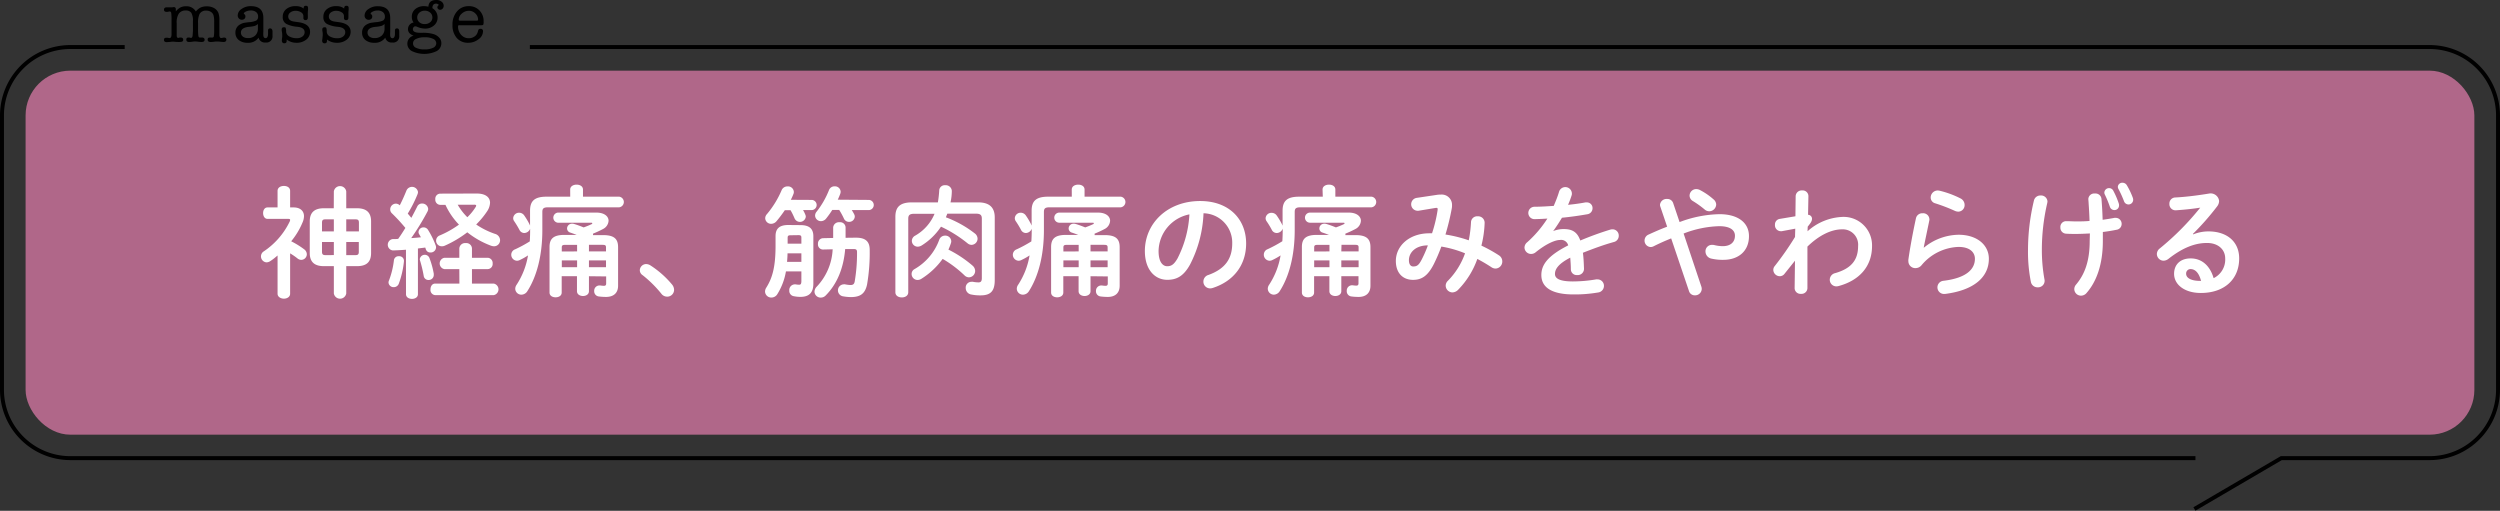 <svg xmlns="http://www.w3.org/2000/svg" viewBox="0 0 633 129.34"><rect x="0" y="0" width="633" height="129.34" fill="#333333" stroke="none"/><defs><style>.cls-1{fill:none;stroke:#000;stroke-miterlimit:10}.cls-3{fill:#fff}</style></defs><g id="レイヤー_2" data-name="レイヤー 2"><g id="レイヤー_1-2" data-name="レイヤー 1"><path class="cls-1" d="M134.16 11.91h481a17.33 17.33 0 0117.34 17.31v69.51A17.33 17.33 0 01615.19 116h-37.57l-22 12.87"/><path class="cls-1" d="M555.89 116H17.81A17.33 17.33 0 01.5 98.73V29.22a17.33 17.33 0 0117.31-17.31h13.76"/><rect x="6.48" y="17.89" width="620.03" height="92.17" rx="11.33" fill="#b06789"/><path class="cls-3" d="M73.46 74.37c0 .82-.79 1.25-1.57 1.25s-1.61-.43-1.61-1.25v-9.68c-.57.49-1.18 1-1.78 1.38a1.86 1.86 0 01-1 .36 1.51 1.51 0 01-.69-2.8 19 19 0 006.56-7.57 1.14 1.14 0 00.09-.37c0-.21-.15-.27-.52-.27h-5.2c-.75 0-1.12-.74-1.12-1.47s.37-1.43 1.12-1.43h2.54v-4.18c0-.86.79-1.26 1.61-1.26s1.57.4 1.57 1.26v4.18h.88c1.63 0 2.63.85 2.63 2.22a4.12 4.12 0 01-.37 1.59 18.7 18.7 0 01-2.87 4.76 21.86 21.86 0 013.24 2 1.62 1.62 0 01.72 1.28 1.44 1.44 0 01-1.42 1.43 1.57 1.57 0 01-.94-.36 16.81 16.81 0 00-1.87-1.29zm11.07-25.91a1.59 1.59 0 013.14 0v4.27h2.72c2.48 0 3.57 1.16 3.57 3.33v8c0 2.41-1.3 3.33-3.57 3.33h-2.72v6.9a1.59 1.59 0 01-3.14 0v-6.9H82c-2.48 0-3.57-1.16-3.57-3.33v-8c0-2.17 1.09-3.33 3.57-3.33h2.51zm0 10.13v-3.05h-2.15c-.66 0-.85.24-.85.85v2.2zm0 6v-3.31h-3v2.47c0 .61.22.85.85.85zm3.14-6h3.21v-2.2c0-.61-.18-.85-.85-.85h-2.36zm0 2.69v3.32H90c.67 0 .85-.24.85-.85v-2.47zM102.79 63.23c-1.15.09-2.27.15-3.33.18a1.45 1.45 0 01-.06-2.87c.46 0 .94 0 1.42-.06.64-.88 1.24-1.83 1.82-2.77A44.32 44.32 0 0099.22 54a1.33 1.33 0 01-.42-1 1.46 1.46 0 011.42-1.44 1.4 1.4 0 011 .43c.6-1.16 1.18-2.47 1.69-3.73a1.53 1.53 0 012.93.37 1.81 1.81 0 01-.12.55 32.79 32.79 0 01-2.48 4.91c.31.34.61.71.91 1.07.55-1 1.06-2 1.48-2.84a1.31 1.31 0 011.21-.79 1.52 1.52 0 011.58 1.37 1.56 1.56 0 01-.19.68 63.36 63.36 0 01-4.11 6.71c.82-.06 1.63-.12 2.45-.21-.15-.28-.3-.55-.45-.8a1 1 0 01-.15-.58 1.25 1.25 0 011.3-1.13 1.33 1.33 0 011.11.64 21.24 21.24 0 011.94 3.94 1.55 1.55 0 01.09.49 1.35 1.35 0 01-1.41 1.29 1.16 1.16 0 01-1.18-.82c-.06-.16-.09-.31-.15-.43-.61.09-1.24.15-1.85.24v11.57c0 .79-.75 1.19-1.51 1.19s-1.51-.4-1.51-1.19zM101 64.88a1.16 1.16 0 011.28 1.12v.15a22.63 22.63 0 01-1.3 5.67 1.35 1.35 0 01-1.27.89 1.27 1.27 0 01-1.34-1.19 1.19 1.19 0 01.13-.52 21.16 21.16 0 001.24-5.1 1.16 1.16 0 011.26-1.02zm8.83 4.48v.28a1.27 1.27 0 01-1.3 1.25 1.18 1.18 0 01-1.24-1 32.2 32.2 0 00-.94-3.94 1.28 1.28 0 01-.06-.33 1.27 1.27 0 012.45-.28 21.44 21.44 0 011.1 4.02zm6.47-1.22h-3.78a1.46 1.46 0 010-2.87h3.78v-2.38a1.46 1.46 0 011.6-1.34 1.43 1.43 0 011.6 1.34v2.38h4a1.33 1.33 0 011.24 1.44 1.3 1.3 0 01-1.24 1.43h-4v3.66h5.5a1.49 1.49 0 010 2.93h-14.8a1.3 1.3 0 01-1.2-1.46c0-.73.39-1.47 1.21-1.47h6.11zM120.69 49c2.24 0 3.39.94 3.39 2.35a4.21 4.21 0 01-.69 2.07 21 21 0 01-2.82 3.42 19.42 19.42 0 004.78 2.38 1.7 1.7 0 011.27 1.59 1.53 1.53 0 01-1.54 1.55 2.49 2.49 0 01-.76-.15 21.76 21.76 0 01-6-3.39 28 28 0 01-5.71 3.39 1.8 1.8 0 01-.76.15 1.42 1.42 0 01-.45-2.77 24.3 24.3 0 004.81-2.72 17.84 17.84 0 01-3.42-5h-1.36a1.3 1.3 0 01-1.21-1.44 1.28 1.28 0 011.21-1.4zm-4.8 2.84a14.87 14.87 0 002.44 3.16 13.13 13.13 0 002.09-2.56.91.91 0 00.15-.37c0-.18-.18-.24-.48-.24zM144.37 48c0-.85.82-1.25 1.63-1.25s1.61.4 1.61 1.25v1.8h9.19a1.36 1.36 0 010 2.69h-18c-1.17 0-1.48.3-1.48 1.19v4.6c0 6.38-1.39 11.69-3.78 15.42a1.8 1.8 0 01-1.51.91 1.54 1.54 0 01-1.57-1.49 1.82 1.82 0 01.33-1 19.34 19.34 0 002.9-7.45 15 15 0 01-2 1.13 1.66 1.66 0 01-.79.22 1.51 1.51 0 01-1.45-1.53 1.46 1.46 0 011-1.37 33 33 0 003.69-2c.06-.94.09-1.92.09-2.9v-.3a1.64 1.64 0 01-1.5 1.08 1.38 1.38 0 01-1.21-.8 22.91 22.91 0 00-1.33-2.2 1.3 1.3 0 01-.25-.77 1.48 1.48 0 011.52-1.37 1.57 1.57 0 011.24.64 19.5 19.5 0 011.39 2.32c0 .09.09.21.12.28v-3.76c0-2.44 1.12-3.54 4.17-3.54h6zm4.75 21.94v3.79c0 .82-.76 1.22-1.51 1.22s-1.52-.4-1.52-1.22v-3.79h-3.87v4.12c0 .83-.75 1.22-1.54 1.22s-1.54-.39-1.54-1.22V62.53c0-2.14 1.06-3.05 3.78-3.05H146c-.6-.25-1.15-.43-1.57-.58a1.1 1.1 0 01-.85-1.07 1.23 1.23 0 011.27-1.19 1.46 1.46 0 01.49.06c.81.24 1.63.55 2.45.88.66-.24 1.3-.49 2-.82a.29.29 0 00.18-.21c0-.1-.09-.16-.27-.16h-8.47a1.29 1.29 0 010-2.56H151c2.09 0 3.09 1 3.09 2.07a2.51 2.51 0 01-1.43 2.1 25.84 25.84 0 01-2.51 1.16 1 1 0 010 .3v.07h2.57c2.72 0 3.78.91 3.78 3.05v9.76c0 1.89-1.18 2.84-3.06 2.84a13.8 13.8 0 01-1.84-.12 1.31 1.31 0 01-1.15-1.37 1.33 1.33 0 011.3-1.41h.25a6.84 6.84 0 00.94.09c.36 0 .54-.18.54-.58v-1.8zm-3-6.28V62h-3c-.7 0-.88.15-.88.67v1zm0 4v-1.72h-3.87v1.71zm3-4h4.32v-1c0-.52-.18-.67-.87-.67h-3.45zm0 2.28v1.71h4.32v-1.71zM162 68.45a1.62 1.62 0 011.63-1.59 2.09 2.09 0 011.06.34 24.1 24.1 0 015.44 4.8 2.2 2.2 0 01.55 1.4 1.73 1.73 0 01-1.76 1.71 1.83 1.83 0 01-1.48-.76 29.62 29.62 0 00-4.72-4.67 1.52 1.52 0 01-.72-1.23zM202.7 57c2.3 0 3.24 1 3.24 2.81v12c0 2.29-1.06 3.36-3.3 3.36A8.54 8.54 0 01201 75a1.36 1.36 0 01-1.15-1.44 1.43 1.43 0 011.37-1.56h.21a6.44 6.44 0 00.88.09c.42 0 .6-.15.6-1v-2.37H199a15.82 15.82 0 01-2.15 5.71 1.76 1.76 0 01-1.51.91 1.58 1.58 0 01-1.63-1.49 1.85 1.85 0 01.3-1c1.48-2.35 2.36-5.06 2.36-10.62v-2.45c0-1.86.94-2.81 3.23-2.81zm2.9-6.38a1.29 1.29 0 010 2.57h-2.27a7.53 7.53 0 01.55 1.1 1.47 1.47 0 01.15.58 1.49 1.49 0 01-2.87.36c-.28-.64-.58-1.31-1-2h-1.45a33.31 33.31 0 01-2.09 2.77 1.8 1.8 0 01-1.36.67 1.48 1.48 0 01-1.51-1.41 1.58 1.58 0 01.45-1.06 24.07 24.07 0 003.69-6 1.57 1.57 0 011.48-1 1.47 1.47 0 011.63 1.38 1.34 1.34 0 01-.13.61c-.18.46-.39.92-.63 1.4zm-2.69 13.52h-3.51c0 .74-.06 1.44-.12 2.17h3.63zm-2.72-4.57c-.61 0-.76.15-.76.67v1.46h3.48v-1.49c0-.52-.15-.67-.75-.67zm16.33.61h.21c2.54 0 3.48 1.06 3.48 3.11a47.63 47.63 0 01-.66 8.7c-.49 2.38-1.73 3.23-4.12 3.23a11.5 11.5 0 01-1.9-.18 1.53 1.53 0 01.12-3.05 1.13 1.13 0 01.3 0 9 9 0 001.36.18c.7 0 1-.24 1.12-1a42.84 42.84 0 00.57-7.32c0-.58-.18-.79-.84-.79H214c-.42 4.94-2.09 8.88-4.93 11.75a1.71 1.71 0 01-1.24.54 1.55 1.55 0 01-1.6-1.49 1.91 1.91 0 01.6-1.31 14.73 14.73 0 004-9.43l-2.44.06a1.28 1.28 0 01-1.28-1.41 1.35 1.35 0 011.28-1.46l2.57-.06v-2.67a1.45 1.45 0 011.6-1.31 1.37 1.37 0 011.54 1.28v2.66zm3.54-9.56a1.29 1.29 0 010 2.57h-4.39c.22.36.43.7.61 1.07a1.23 1.23 0 01.15.64 1.42 1.42 0 01-1.43 1.28 1.39 1.39 0 01-1.33-.86 18.62 18.62 0 00-1.18-2.16h-1.76a23 23 0 01-1.54 2.16 1.72 1.72 0 01-1.33.68 1.48 1.48 0 01-1.48-1.41 1.56 1.56 0 01.39-1 21.87 21.87 0 003.15-5.5 1.47 1.47 0 011.42-.91 1.43 1.43 0 011.51 1.34 1.57 1.57 0 01-.12.61 14.25 14.25 0 01-.61 1.43zM239.86 54.1l-.36.92a27.56 27.56 0 017.29 4.06 1.71 1.71 0 01.73 1.34A1.58 1.58 0 01246 62a1.64 1.64 0 01-1.06-.43 32.91 32.91 0 00-6.68-4.18 16 16 0 01-4.84 4.73 2.06 2.06 0 01-1 .34 1.49 1.49 0 01-1.54-1.46 1.53 1.53 0 01.85-1.34 11.39 11.39 0 004.9-5.53h-5.17c-1.18 0-1.49.4-1.49 1.25V74c0 .89-.81 1.31-1.63 1.31s-1.63-.42-1.63-1.31V54.9c0-2.44 1.12-3.66 4.2-3.66h6.56a25.92 25.92 0 00.34-3 1.38 1.38 0 011.51-1.34 1.53 1.53 0 011.68 1.44 13.5 13.5 0 01-.33 2.9h7c3 0 4.2 1.43 4.2 3.81v15.87c0 2.75-1 3.87-3.6 3.87a11.31 11.31 0 01-2.45-.24 1.66 1.66 0 01-1.3-1.65 1.46 1.46 0 011.45-1.55 1.71 1.71 0 01.37 0 7.79 7.79 0 001.42.15c.57 0 .84-.28.84-1.07V55.35c0-.85-.33-1.25-1.48-1.25zm6.36 13.13a1.83 1.83 0 01.69 1.37 1.62 1.62 0 01-1.57 1.62 1.6 1.6 0 01-1.15-.52 29.33 29.33 0 00-5.51-4.15 19.12 19.12 0 01-5.32 5 1.88 1.88 0 01-1.06.34 1.52 1.52 0 01-1.48-1.53 1.38 1.38 0 01.73-1.22 14.1 14.1 0 006.26-7.41 1.54 1.54 0 011.48-1.07 1.49 1.49 0 011.57 1.43 1.55 1.55 0 01-.09.49 15.09 15.09 0 01-.63 1.62 29.3 29.3 0 016.08 4.03zM271.37 48c0-.85.82-1.25 1.64-1.25s1.6.4 1.6 1.25v1.8h9.19a1.36 1.36 0 010 2.69h-18c-1.18 0-1.48.3-1.48 1.19v4.6c0 6.38-1.4 11.69-3.78 15.42a1.81 1.81 0 01-1.52.91 1.55 1.55 0 01-1.57-1.49 1.82 1.82 0 01.33-1 19.5 19.5 0 002.91-7.45 15.11 15.11 0 01-2 1.13 1.63 1.63 0 01-.79.22 1.52 1.52 0 01-1.45-1.53 1.48 1.48 0 011-1.37 33 33 0 003.69-2c.06-.94.09-1.92.09-2.9v-.3a1.64 1.64 0 01-1.5 1.08 1.39 1.39 0 01-1.21-.8 21 21 0 00-1.33-2.2 1.35 1.35 0 01-.24-.77 1.47 1.47 0 011.51-1.37 1.56 1.56 0 011.24.64 18.25 18.25 0 011.39 2.32c0 .09.09.21.12.28v-3.76c0-2.44 1.12-3.54 4.17-3.54h6zm4.75 21.94v3.79c0 .82-.76 1.22-1.51 1.22s-1.51-.4-1.51-1.22v-3.79h-3.87v4.12c0 .83-.76 1.22-1.55 1.22s-1.54-.39-1.54-1.22V62.53c0-2.14 1.06-3.05 3.78-3.05H273c-.61-.25-1.15-.43-1.58-.58a1.09 1.09 0 01-.84-1.07 1.22 1.22 0 011.27-1.19 1.4 1.4 0 01.48.06c.82.24 1.63.55 2.45.88.66-.24 1.3-.49 2-.82a.29.29 0 00.18-.21c0-.1-.09-.16-.28-.16h-8.46a1.28 1.28 0 010-2.56H278c2.08 0 3.08 1 3.08 2.07a2.49 2.49 0 01-1.42 2.1 24.78 24.78 0 01-2.51 1.16 1 1 0 010 .3v.07h2.57c2.72 0 3.78.91 3.78 3.05v9.76c0 1.89-1.18 2.84-3 2.84a13.94 13.94 0 01-1.85-.12 1.31 1.31 0 01-1.15-1.37 1.34 1.34 0 011.3-1.41h.2a7 7 0 00.94.09c.36 0 .55-.18.55-.58v-1.8zm-3-6.28V62h-3c-.69 0-.87.15-.87.67v1zm0 4v-1.72h-3.87v1.71zm3-4h4.33v-1c0-.52-.19-.67-.88-.67h-3.45zm0 2.28v1.71h4.33v-1.71zM289.88 63.56c0-7 5.71-12.66 14-12.66 7.38 0 11.64 4.67 11.64 10.74 0 5.53-3.23 9.58-8.43 11.26a2.06 2.06 0 01-.7.12 1.7 1.7 0 01-1.69-1.73 1.74 1.74 0 011.3-1.68c4.29-1.56 6-4.18 6-8a7.43 7.43 0 00-7.27-7.61 30.89 30.89 0 01-3.42 13c-1.66 3-3.45 3.85-5.78 3.85-3.08-.02-5.65-2.52-5.65-7.29zm3.47 0c0 2.81 1.09 3.85 2.18 3.85s1.76-.49 2.63-2a27.74 27.74 0 003-11.13 9.64 9.64 0 00-7.81 9.28zM334.87 48c0-.85.82-1.25 1.64-1.25s1.6.4 1.6 1.25v1.8h9.19a1.36 1.36 0 010 2.69h-18c-1.18 0-1.48.3-1.48 1.19v4.6c0 6.38-1.39 11.69-3.78 15.42a1.81 1.81 0 01-1.52.91 1.55 1.55 0 01-1.52-1.49 1.82 1.82 0 01.33-1 19.34 19.34 0 002.91-7.45 15.11 15.11 0 01-2 1.13 1.63 1.63 0 01-.78.22 1.52 1.52 0 01-1.46-1.57 1.48 1.48 0 011-1.37 33 33 0 003.69-2c.06-.94.09-1.92.09-2.9v-.3a1.63 1.63 0 01-1.55 1.12 1.39 1.39 0 01-1.21-.8 21 21 0 00-1.33-2.2 1.35 1.35 0 01-.24-.77 1.47 1.47 0 011.55-1.34 1.56 1.56 0 011.24.64 18.25 18.25 0 011.39 2.32c0 .09.09.21.12.28v-3.79c0-2.44 1.12-3.54 4.18-3.54h6zm4.75 21.94v3.79c0 .82-.75 1.22-1.51 1.22s-1.51-.4-1.51-1.22v-3.79h-3.87v4.12c0 .83-.76 1.22-1.55 1.22s-1.54-.39-1.54-1.22V62.53c0-2.14 1.06-3.05 3.78-3.05h3.06c-.61-.25-1.15-.43-1.58-.58a1.09 1.09 0 01-.84-1.07 1.22 1.22 0 011.27-1.19 1.4 1.4 0 01.48.06c.82.24 1.63.55 2.45.88.67-.24 1.3-.49 2-.82a.29.29 0 00.18-.21c0-.1-.09-.16-.27-.16h-8.47a1.28 1.28 0 010-2.56h9.8c2.08 0 3.08 1 3.08 2.07a2.49 2.49 0 01-1.42 2.1 24.78 24.78 0 01-2.51 1.16 1 1 0 010 .3v.07h2.57c2.72 0 3.78.91 3.78 3.05v9.76c0 1.89-1.18 2.84-3 2.84a13.94 13.94 0 01-1.85-.12 1.32 1.32 0 01-1.15-1.42 1.34 1.34 0 011.3-1.41h.19a6.72 6.72 0 00.93.09c.37 0 .55-.18.55-.58v-1.8zm-3-6.28V62h-3c-.69 0-.87.15-.87.67v1zm0 4v-1.72h-3.87v1.71zm3-4H344v-1c0-.52-.18-.67-.88-.67h-3.45zm0 2.28v1.71H344v-1.71zM363.81 49.34a4.64 4.64 0 01.91-.06 2.6 2.6 0 012.93 2.72 3.38 3.38 0 01-.06.76 60.26 60.26 0 01-1.6 6.62 33.94 33.94 0 015.9 1.47 31.14 31.14 0 00.57-4.64 1.55 1.55 0 011.69-1.44 1.64 1.64 0 011.76 1.62 26.64 26.64 0 01-.82 5.8 36.18 36.18 0 014.45 2.47 1.8 1.8 0 01.84 1.53 1.78 1.78 0 01-1.69 1.81 1.86 1.86 0 01-1.06-.34 40.87 40.87 0 00-3.57-2.1 21.27 21.27 0 01-4.83 7.78 2.1 2.1 0 01-1.49.7 1.74 1.74 0 01-1.69-1.71 1.71 1.71 0 01.51-1.19 18.86 18.86 0 004.39-7 27.61 27.61 0 00-6-1.71 43.41 43.41 0 01-1.87 4.37c-1.55 3.08-3.12 4.06-5.3 4.06-2.51 0-4.35-1.65-4.35-4.79 0-3.82 3.42-7 8.47-7h.69a35.31 35.31 0 001.42-5.92v-.25c0-.27-.18-.3-.6-.24l-4.23.7a1.46 1.46 0 01-.34 0 1.64 1.64 0 01-.12-3.26zM360 65.67a31 31 0 001.54-3.54c-3.14 0-4.8 1.83-4.8 3.75 0 1.1.48 1.59 1.08 1.59.91 0 1.4-.27 2.18-1.8zM393.29 58.5a7.14 7.14 0 012.61-.5c2.08 0 3.44.64 4.23 2.9a79.41 79.41 0 017.56-2.75 2.25 2.25 0 01.61-.09 1.58 1.58 0 011.57 1.65 1.6 1.6 0 01-1.21 1.56C406 62 403.34 63 400.79 64c.16 1.13.22 2.47.28 4.06a1.59 1.59 0 01-1.73 1.59 1.48 1.48 0 01-1.6-1.41c0-1.16-.09-2.13-.15-3-3.15 1.62-3.87 3-3.87 4.12s1.09 1.9 4.56 1.9a35.75 35.75 0 005.87-.52 1.35 1.35 0 01.33 0 1.62 1.62 0 011.64 1.67 1.68 1.68 0 01-1.51 1.65 34.88 34.88 0 01-6.2.49c-5.72 0-8.14-1.92-8.14-4.91 0-2.44 1.42-4.79 6.8-7.51a1.84 1.84 0 00-2.07-1.37c-1.12 0-3.33.82-6.2 3.14a1.81 1.81 0 01-1.09.4 1.67 1.67 0 01-1.71-1.62 1.77 1.77 0 01.69-1.34 28.72 28.72 0 005.11-6c-1.18.09-2.27.12-3.26.15a1.57 1.57 0 110-3.14c1.42 0 3.11-.1 4.87-.22.51-1.22 1-2.41 1.33-3.54A1.66 1.66 0 01398 49a1.17 1.17 0 01-.06.45 22 22 0 01-.91 2.41c1.58-.15 3.09-.36 4.39-.61a1.46 1.46 0 01.36 0 1.42 1.42 0 011.45 1.47 1.53 1.53 0 01-1.33 1.53c-1.9.33-4.17.67-6.41.88-.75 1.25-1.51 2.41-2.24 3.39zM423.14 60.36c-1.36.55-2.84 1.19-4.45 2a1.7 1.7 0 01-.75.19 1.62 1.62 0 01-1.54-1.65 1.65 1.65 0 011-1.5c1.73-.79 3.27-1.46 4.72-2l-1.72-5.07a1.5 1.5 0 01-.09-.49 1.66 1.66 0 011.81-1.46 1.52 1.52 0 011.51 1l1.64 4.85a30.06 30.06 0 0110.1-2c4.75 0 7.47 2.2 7.47 5.56 0 3.81-2.69 6-6.47 6a12.5 12.5 0 01-3-.3 1.86 1.86 0 01-1.54-1.77 1.62 1.62 0 011.68-1.72 2 2 0 01.58.06 9 9 0 002.11.27c1.94 0 3.09-1 3.09-2.65 0-1.37-1.15-2.41-4-2.41a26.73 26.73 0 00-9 1.86l4.5 13.46a2.05 2.05 0 01.09.58 1.68 1.68 0 01-1.75 1.61 1.51 1.51 0 01-1.48-1.09zm11.4-8.58a1.77 1.77 0 01-1.75 1.71 1.73 1.73 0 01-1.21-.48 24 24 0 00-3-2.14 1.62 1.62 0 01-.78-1.34 1.68 1.68 0 011.69-1.65 2.12 2.12 0 011.06.3 16.54 16.54 0 013.27 2.26 1.8 1.8 0 01.72 1.34zM457.67 58.56a14 14 0 018.71-3.63 7.19 7.19 0 017.62 7.35c0 5.22-3.26 8.76-8.52 10.16a2.4 2.4 0 01-.49.07 1.67 1.67 0 01-1.69-1.68 1.73 1.73 0 011.39-1.68c3.9-1.13 5.78-3.17 5.78-6.84a3.89 3.89 0 00-4.06-4.24c-2.69 0-5.8 1.47-8.77 4.37v10.52A1.49 1.49 0 01456 74.4a1.47 1.47 0 01-1.6-1.44l.09-6.95-2.63 3.29a1.52 1.52 0 01-1.21.64 1.66 1.66 0 01-1.65-1.58 1.52 1.52 0 01.37-1A76.46 76.46 0 00454.5 60l.06-2.1-3.42.64a1.13 1.13 0 01-.3 0 1.5 1.5 0 01-1.42-1.62 1.43 1.43 0 011.18-1.49l4-.67.06-5.1a1.51 1.51 0 011.63-1.44 1.45 1.45 0 011.6 1.44l-.09 4.73a1 1 0 011 1c0 .55-.27 1-1.09 2zM487.13 62.71a14.1 14.1 0 018.77-3.27c4.74 0 7.68 2.63 7.68 6.08 0 4.7-3.84 8-11.13 8.91h-.27a1.67 1.67 0 01-.13-3.33c5.93-.7 8-3 8-5.58 0-1.59-1.24-3-4.14-3a12.75 12.75 0 00-9.38 4.64 2 2 0 01-1.54.73 1.75 1.75 0 01-1.79-1.77 1.54 1.54 0 010-.37c.31-2.26 1-6.25 1.91-10.44a1.62 1.62 0 011.68-1.31 1.57 1.57 0 011.73 1.44 1 1 0 010 .3c-.58 2.84-1.09 5.16-1.43 6.93zm9.25-12.48a1.84 1.84 0 011.06 1.68 1.64 1.64 0 01-1.6 1.68 2.2 2.2 0 01-.91-.22 44.43 44.43 0 00-4.93-1.89 1.51 1.51 0 01-1.15-1.48 1.79 1.79 0 011.78-1.77 2.58 2.58 0 01.52.07 23.93 23.93 0 015.23 1.93zM516.67 49.5a1.61 1.61 0 011.75 1.5 2.45 2.45 0 01-.06.43A52.17 52.17 0 00517 63.38a41.24 41.24 0 00.64 7.26 2.53 2.53 0 01.06.46 1.66 1.66 0 01-1.76 1.65 1.7 1.7 0 01-1.72-1.37 38.86 38.86 0 01-.73-8A53.78 53.78 0 01515 50.75a1.65 1.65 0 011.67-1.25zm12.49 9.61c-1.21.06-2.36.12-3.42.12s-1.81 0-2.6-.06a1.51 1.51 0 01-1.45-1.59 1.45 1.45 0 011.45-1.58c.85 0 1.66.06 2.51.06 1.12 0 2.27 0 3.42-.12-.06-1.84-.12-2.78-.24-4.61 0-.22-.06-.64-.06-1a1.48 1.48 0 011.66-1.33 1.51 1.51 0 011.66 1.34c.15 1.71.24 3.48.3 5.31 1.06-.15 2.09-.31 3-.49a1.13 1.13 0 01.3 0 1.5 1.5 0 011.51 1.56 1.47 1.47 0 01-1.2 1.44c-1.08.22-2.29.43-3.56.58v2.29c0 5.89-1.58 10.26-4.12 13.15a1.83 1.83 0 01-1.39.68 1.69 1.69 0 01-1.72-1.62 1.8 1.8 0 01.48-1.22c2.21-2.63 3.42-6 3.42-11zm3.66-10.41a1.2 1.2 0 011.24-1.07 1.18 1.18 0 011 .61 20.78 20.78 0 011.42 3.3 1.46 1.46 0 01.06.49 1.15 1.15 0 01-1.18 1.16 1.2 1.2 0 01-1.15-.86 26.35 26.35 0 00-1.3-3.14 1.07 1.07 0 01-.09-.49zm3.42-1.43a1.11 1.11 0 011.17-1 1.26 1.26 0 011.09.61A18.55 18.55 0 01540 50a1.47 1.47 0 01.12.58 1.18 1.18 0 01-1.18 1.19 1.21 1.21 0 01-1.15-.85 26.64 26.64 0 00-1.42-3.11 1.1 1.1 0 01-.13-.54zM555.31 59.35a10.38 10.38 0 013.85-.76c4.71 0 7.8 2.59 7.8 6.84 0 5.34-3.81 8.75-9.71 8.75-4.14 0-6.77-2.13-6.77-4.85 0-2.29 1.51-3.9 4.2-3.9 2.9 0 4.93 1.95 5.81 5a5.23 5.23 0 002.93-5c0-2.17-1.69-3.91-4.6-3.91s-6 1.07-9.74 4a2.1 2.1 0 01-1.27.49 1.72 1.72 0 01-1.69-1.68 1.8 1.8 0 01.76-1.44 68.25 68.25 0 0010.22-10.31c-1.48.24-3.45.46-5 .58-.12 0-.91.09-1.3.09a1.55 1.55 0 01-1.51-1.65 1.53 1.53 0 011.52-1.6c2.45-.12 5.65-.51 8.56-1a2.16 2.16 0 012.51 1.89 2.37 2.37 0 01-.55 1.43 65.71 65.71 0 01-6.08 6.9zm2 11.78c-.51-1.95-1.42-3-2.69-3a1.11 1.11 0 00-1.09 1.19c0 1 1.15 1.8 3.54 1.8z"/><path d="M44.52 2.38v.5a4.06 4.06 0 011.18-1 3 3 0 011.39-.29 2.7 2.7 0 012.5 1.32 3.65 3.65 0 011.2-1 3.53 3.53 0 011.56-.3 3.67 3.67 0 011.77.39 2.49 2.49 0 011.2 1.32 5.31 5.31 0 01.23 1.81V9q.09.63.45.63a1.64 1.64 0 00.36-.06 1.64 1.64 0 01.36-.06c.4 0 .6.17.6.52s-.23.6-.69.6a7.74 7.74 0 01-.79-.06 7.66 7.66 0 00-.81-.06c-.19 0-.48 0-.86.06s-.66.06-.86.06c-.48 0-.73-.2-.73-.6s.19-.52.56-.52h.35a1 1 0 00.28 0 .36.36 0 00.37-.3 8.78 8.78 0 00.09-1.47V5.57a6 6 0 00-.18-1.74 1.57 1.57 0 00-.67-.83 2.07 2.07 0 00-1.14-.31 1.79 1.79 0 00-1.71.85 5.09 5.09 0 00-.38 2.36v1.2a13.75 13.75 0 00.08 2c.05.27.18.41.4.41h.61a.56.56 0 01.41.16.54.54 0 01.16.4c0 .38-.27.56-.81.56a7.07 7.07 0 01-.77-.06 5.75 5.75 0 00-.78-.07 4.53 4.53 0 00-.79.07 5.75 5.75 0 01-.77.06c-.47 0-.71-.19-.71-.59a.46.46 0 01.52-.53.8.8 0 01.3 0 1.4 1.4 0 00.36.08c.28 0 .42-.3.43-.89l.06-.82V5.36a3.94 3.94 0 00-.41-2.11A1.63 1.63 0 0047 2.66a2 2 0 00-1.75.83 4.14 4.14 0 00-.51 2.38V9c0 .4.17.6.38.6a1.35 1.35 0 00.37-.1h.22c.45 0 .68.19.68.57s-.26.55-.78.55a5.25 5.25 0 01-.73 0c-.39 0-.73-.07-1-.07s-.39 0-.76.06l-.9.06c-.47 0-.7-.19-.7-.59s.23-.53.67-.53h.22l.44.09a.1.1 0 00.07 0c.32 0 .49-.29.51-.85V5.1a12.65 12.65 0 00-.08-1.84.4.4 0 00-.42-.36l-.49.1h-.28c-.42 0-.64-.19-.64-.56s.24-.59.71-.59H43.64l.42-.07c.33.09.46.22.46.6zM67.23 10.76a1.61 1.61 0 01-1.76-1.23 3.1 3.1 0 01-2.77 1.3 3.44 3.44 0 01-2.25-.69 2.31 2.31 0 01-.84-1.86 2.26 2.26 0 011.23-2.12 3.63 3.63 0 01.81-.34c.22-.05.68-.12 1.36-.2a5.31 5.31 0 001.9-.43 1.13 1.13 0 00.44-1 1.36 1.36 0 00-.49-1.12 2.07 2.07 0 00-1.38-.41 2.65 2.65 0 00-1.48.41c-.17.12-.26.24-.26.37s.05.1.16.17a.68.68 0 01.24.59.76.76 0 01-.25.57.93.93 0 01-.64.23 1 1 0 01-.75-.31 1.09 1.09 0 01-.31-.77 2 2 0 011-1.66 3.83 3.83 0 012.33-.7q3.17 0 3.16 3v3.5a6 6 0 000 1c.06.4.26.6.59.6s.6-.36.6-1.1v-.82c0-.37.18-.55.53-.55s.6.27.6.81v1.09a1.54 1.54 0 01-1.77 1.67zM65.3 7.31V6.07a2.07 2.07 0 01-.8.49 8.55 8.55 0 01-1.5.24c-1.31.13-2 .62-2 1.46a1.25 1.25 0 00.48 1 2 2 0 001.29.38 2.54 2.54 0 001.83-.63 2.31 2.31 0 00.7-1.7zM74.94 1.56a3 3 0 011.94.61V2.1c0-.43.18-.64.55-.64s.57.18.57.54v.52a4.23 4.23 0 00-.06.7 5.67 5.67 0 000 .61 5.37 5.37 0 010 .6c0 .44-.18.66-.56.66a.5.5 0 01-.56-.55V4a1.16 1.16 0 00-.6-.89 2.46 2.46 0 00-1.37-.37 2.09 2.09 0 00-1.33.41 1.22 1.22 0 00-.54 1q0 1.11 1.53 1.32l1 .14c2 .26 3 1.08 3 2.45a2.47 2.47 0 01-1 2 3.84 3.84 0 01-2.49.77 3.91 3.91 0 01-2.43-.83v.33c0 .42-.2.63-.59.63s-.64-.24-.64-.71c0 .08 0-.22.1-.91a3.88 3.88 0 000-.48 4.71 4.71 0 00-.07-.78 3.06 3.06 0 01-.07-.57c0-.41.18-.61.55-.61s.4.06.46.17a2.67 2.67 0 01.12.92 1.44 1.44 0 00.78 1.22 3.67 3.67 0 001.94.46 2.21 2.21 0 001.41-.43 1.32 1.32 0 00.55-1.09c0-.79-.62-1.25-1.87-1.37a7.58 7.58 0 01-2.73-.71 1.88 1.88 0 01-.94-1.79 2.43 2.43 0 01.92-2 3.61 3.61 0 012.43-.72zM85.21 1.56a3 3 0 011.94.61V2.1c0-.43.19-.64.56-.64s.57.18.57.55v.52a4.23 4.23 0 00-.06.7v1.21q0 .66-.57.66a.5.5 0 01-.56-.55V4a1.11 1.11 0 00-.6-.89 2.45 2.45 0 00-1.36-.37 2.12 2.12 0 00-1.34.41 1.21 1.21 0 00-.53 1c0 .74.5 1.18 1.52 1.32l1 .14c2 .26 3 1.08 3 2.45a2.5 2.5 0 01-1 2 3.88 3.88 0 01-2.49.77 4 4 0 01-2.5-.82v.33c0 .42-.19.63-.59.63s-.64-.24-.64-.71a7.35 7.35 0 00.11-.91 4.16 4.16 0 000-1.26 3.06 3.06 0 01-.07-.57c0-.41.19-.61.56-.61s.39.06.46.17a2.77 2.77 0 01.11.92 1.44 1.44 0 00.78 1.22 3.69 3.69 0 001.94.46 2.21 2.21 0 001.41-.43 1.33 1.33 0 00.56-1.09c0-.79-.63-1.25-1.88-1.37a7.52 7.52 0 01-2.72-.71 1.86 1.86 0 01-.94-1.79 2.4 2.4 0 01.92-2 3.58 3.58 0 012.41-.73zM99.3 10.76a1.6 1.6 0 01-1.75-1.23 3.12 3.12 0 01-2.78 1.3 3.44 3.44 0 01-2.25-.69 2.31 2.31 0 01-.84-1.86 2.26 2.26 0 011.23-2.12 3.83 3.83 0 01.81-.34c.23-.05.68-.12 1.36-.2A5.25 5.25 0 0097 5.19a1.11 1.11 0 00.45-1 1.37 1.37 0 00-.5-1.12 2.07 2.07 0 00-1.38-.41 2.65 2.65 0 00-1.46.43c-.17.12-.26.24-.26.37s0 .1.16.17a.68.68 0 01.24.59.72.72 0 01-.25.57.92.92 0 01-.63.23 1 1 0 01-.76-.31 1.08 1.08 0 01-.3-.77 2 2 0 011-1.66 3.84 3.84 0 012.34-.7q3.15 0 3.15 3v3.5a7.6 7.6 0 000 1c.07.4.27.6.59.6s.61-.36.61-1.1v-.84c0-.37.17-.55.53-.55s.56.27.56.83v1.07a1.54 1.54 0 01-1.79 1.67zm-1.93-3.45V6.07a2.07 2.07 0 01-.8.49 8.4 8.4 0 01-1.51.24c-1.32.13-2 .62-2 1.46a1.27 1.27 0 00.47 1 2 2 0 001.3.38 2.58 2.58 0 001.83-.63 2.34 2.34 0 00.71-1.7zM107.47 1.56a4.52 4.52 0 011 .14c.06-1.13.72-1.7 2-1.7a2.09 2.09 0 011.33.42 1.27 1.27 0 01.54 1.06 1 1 0 01-.27.71.85.85 0 01-.63.29.69.69 0 01-.49-.19.6.6 0 01-.21-.45.76.76 0 01.39-.57.9.9 0 00-.72-.35c-.61 0-.92.38-.93 1.15a2.73 2.73 0 011.32 2.37 2.54 2.54 0 01-.91 2 3.3 3.3 0 01-2.26.8 5 5 0 01-2-.45 1.25 1.25 0 00-.46-.13.59.59 0 00-.44.22.75.75 0 00-.19.51c0 .61.61.91 1.83.91h.63a9.38 9.38 0 012.68.31 3.21 3.21 0 011.51.91 2 2 0 01.56 1.41 2.25 2.25 0 01-1.17 2 7.25 7.25 0 01-6.3 0 2.12 2.12 0 01-1.14-1.9 2.07 2.07 0 011.58-2c-1-.37-1.42-.93-1.42-1.67a1.7 1.7 0 011.42-1.66 2.34 2.34 0 01-.45-1.43 2.47 2.47 0 01.91-2 3.39 3.39 0 012.29-.71zm.07 7.88a4.72 4.72 0 00-2.18.42 1.2 1.2 0 000 2.25 4.59 4.59 0 002.1.4 4.82 4.82 0 002.2-.41 1.26 1.26 0 00.8-1.11 1.24 1.24 0 00-.76-1.14 4.62 4.62 0 00-2.16-.41zm0-6.73a2 2 0 00-1.31.45 1.64 1.64 0 00-.59 1.13v.1a1.57 1.57 0 00.53 1.23 1.88 1.88 0 001.35.47 2 2 0 001.41-.47 1.48 1.48 0 00.55-1.19 1.56 1.56 0 00-.56-1.24 2 2 0 00-1.39-.48zM122.45 5.43a2.42 2.42 0 01-.08.81q-.09.15-.51.15h-5.52a.46.46 0 00-.29.06.23.23 0 00-.07.2 3.12 3.12 0 00.78 2.17 2.5 2.5 0 001.94.86 2.47 2.47 0 001.4-.41 1.94 1.94 0 00.83-1.06l.15-.5a.54.54 0 01.57-.42.58.58 0 01.65.66 2.51 2.51 0 01-1.15 2 4.13 4.13 0 01-2.6.88 3.68 3.68 0 01-2.9-1.22 4.81 4.81 0 01-1.08-3.29 5 5 0 011.15-3.44 3.76 3.76 0 013-1.32 3.57 3.57 0 012.69 1.1 3.79 3.79 0 011.04 2.77zm-6.3-.43c0 .16.13.24.38.24h4.15c.25 0 .37-.08.37-.24a2.16 2.16 0 00-.7-1.6 2.24 2.24 0 00-1.63-.67 2.6 2.6 0 00-1.77.7 2.07 2.07 0 00-.8 1.57z"/></g></g></svg>